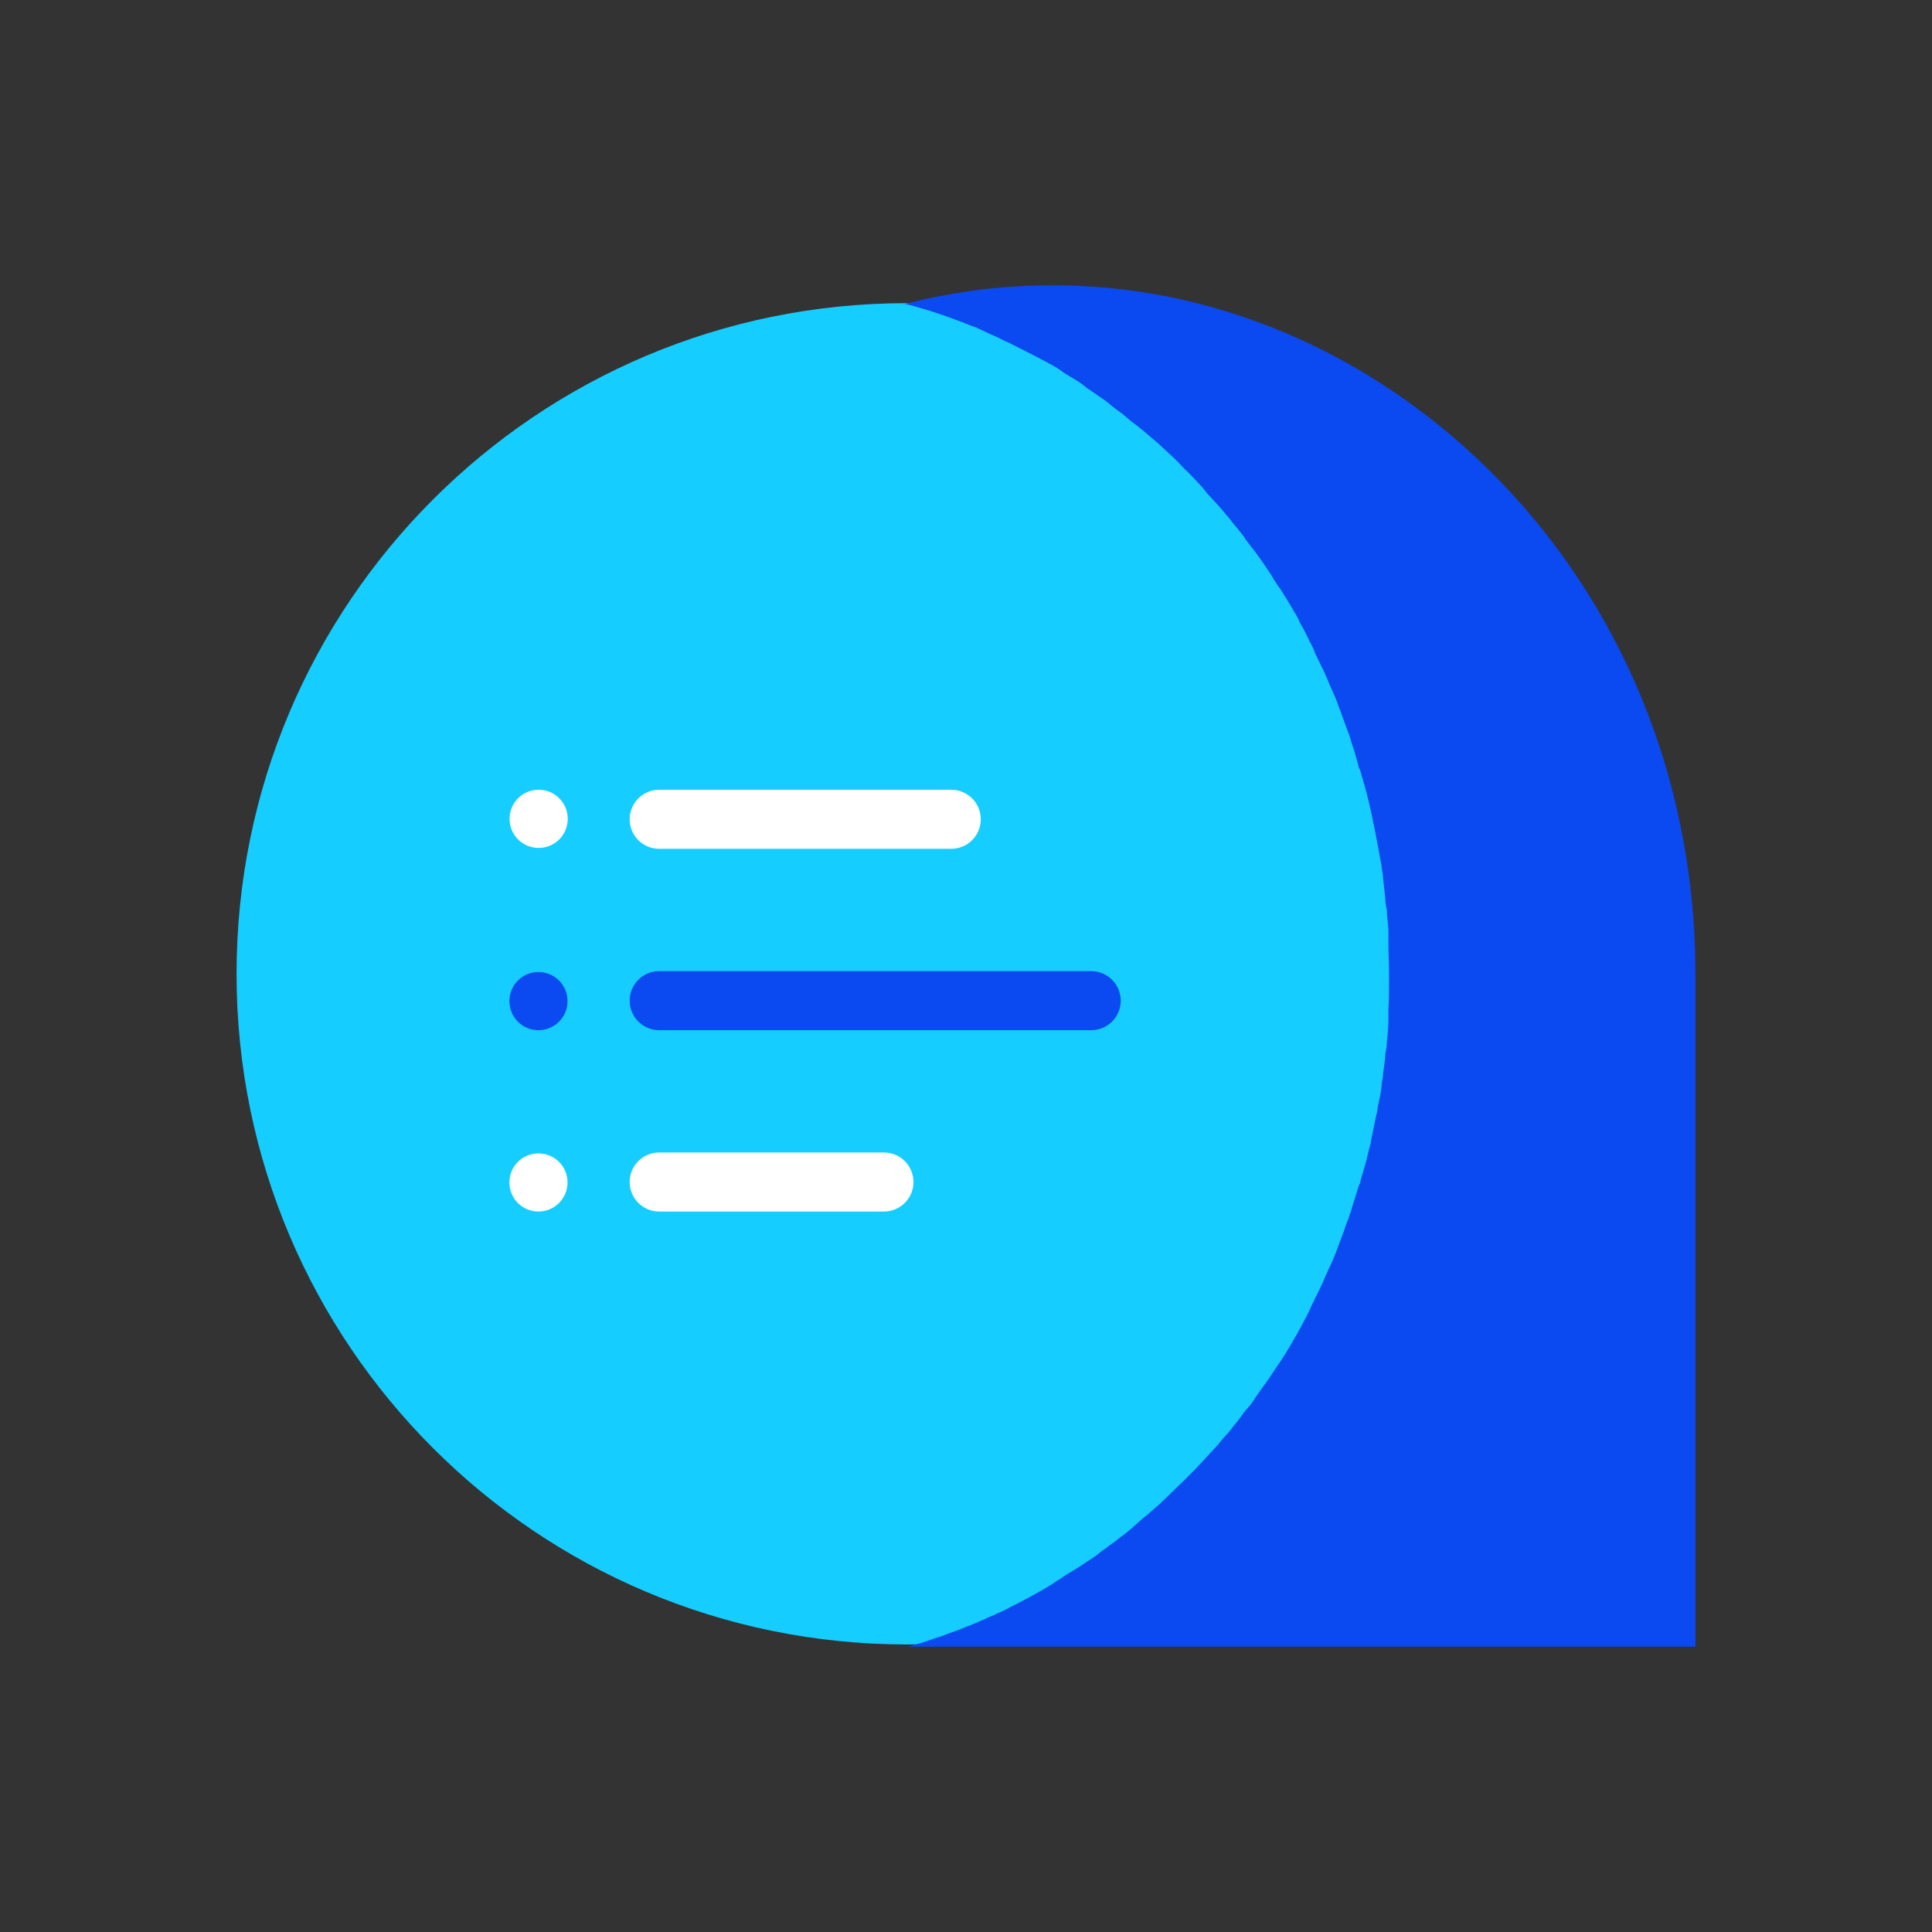 <svg width="36" height="36" viewBox="0 0 36 36" fill="none" xmlns="http://www.w3.org/2000/svg">
<rect x="0" y="0" width="36" height="36" fill="#333333" stroke="none"/>
<path d="M16.9 30.642C23.799 30.642 29.392 25.047 29.392 18.146C29.392 11.244 23.799 5.649 16.9 5.649C10.001 5.649 4.408 11.244 4.408 18.146C4.408 25.047 10.001 30.642 16.9 30.642Z" fill="#15CEFF"/>
<path d="M16.858 5.662C16.938 5.679 17.015 5.698 17.087 5.72C17.17 5.749 17.254 5.766 17.337 5.795C17.433 5.824 17.516 5.854 17.612 5.887C17.695 5.916 17.779 5.945 17.862 5.979C17.958 6.008 18.041 6.054 18.137 6.083C18.22 6.112 18.304 6.158 18.37 6.187C18.454 6.233 18.55 6.262 18.633 6.308C18.716 6.354 18.8 6.383 18.883 6.429C19.037 6.504 19.175 6.579 19.325 6.654L19.575 6.787C19.658 6.833 19.741 6.879 19.808 6.937C19.879 6.983 19.962 7.029 20.029 7.07C20.112 7.116 20.183 7.174 20.262 7.237C20.333 7.283 20.416 7.341 20.483 7.387C20.566 7.445 20.637 7.491 20.704 7.554C20.775 7.612 20.841 7.658 20.925 7.72C20.995 7.779 21.062 7.841 21.145 7.899C21.216 7.958 21.3 8.02 21.366 8.079C21.437 8.137 21.504 8.2 21.562 8.245L21.854 8.516C21.937 8.591 22.021 8.683 22.087 8.754C22.171 8.829 22.254 8.92 22.321 8.991C22.391 9.066 22.433 9.112 22.487 9.187L22.696 9.412C22.75 9.47 22.808 9.545 22.862 9.608C22.933 9.683 22.987 9.775 23.058 9.845C23.112 9.92 23.171 9.979 23.212 10.054C23.283 10.145 23.337 10.22 23.408 10.308C23.45 10.366 23.504 10.441 23.546 10.504C23.616 10.608 23.683 10.7 23.741 10.804C23.783 10.862 23.812 10.925 23.854 10.97C23.95 11.12 24.05 11.283 24.146 11.45C24.175 11.495 24.2 11.554 24.229 11.616C24.3 11.737 24.354 11.841 24.408 11.962C24.45 12.037 24.479 12.095 24.504 12.171C24.558 12.275 24.6 12.379 24.658 12.483C24.687 12.558 24.729 12.633 24.754 12.708C24.796 12.812 24.85 12.916 24.892 13.021C24.921 13.096 24.946 13.171 24.975 13.246C25.017 13.366 25.058 13.471 25.1 13.591C25.129 13.666 25.154 13.725 25.171 13.8C25.225 13.95 25.267 14.1 25.308 14.25C25.308 14.296 25.337 14.325 25.35 14.371C25.404 14.566 25.462 14.746 25.504 14.937C25.517 14.996 25.533 15.058 25.546 15.117C25.575 15.25 25.6 15.387 25.629 15.521C25.642 15.596 25.658 15.671 25.671 15.746C25.7 15.867 25.712 16 25.742 16.121C25.742 16.196 25.771 16.271 25.771 16.358C25.783 16.479 25.8 16.612 25.812 16.733C25.812 16.808 25.825 16.883 25.842 16.958C25.842 17.092 25.871 17.229 25.871 17.379V17.575C25.871 17.783 25.883 17.996 25.883 18.188C25.883 18.396 25.883 18.608 25.871 18.8V18.996C25.871 19.129 25.858 19.279 25.842 19.417C25.842 19.492 25.829 19.567 25.812 19.642C25.812 19.763 25.783 19.896 25.771 20.017C25.771 20.092 25.742 20.167 25.742 20.254C25.729 20.375 25.7 20.508 25.671 20.629C25.671 20.704 25.642 20.779 25.629 20.854C25.6 20.988 25.575 21.125 25.546 21.259C25.546 21.317 25.517 21.379 25.504 21.438C25.462 21.634 25.408 21.813 25.35 22.004C25.35 22.05 25.321 22.079 25.308 22.125C25.267 22.275 25.212 22.425 25.171 22.575C25.142 22.65 25.129 22.709 25.1 22.771C25.058 22.892 25.017 23.009 24.975 23.117C24.946 23.192 24.921 23.267 24.892 23.342C24.85 23.446 24.808 23.55 24.754 23.654C24.725 23.729 24.683 23.804 24.658 23.879C24.604 23.984 24.562 24.088 24.504 24.192C24.475 24.267 24.433 24.325 24.408 24.4C24.354 24.521 24.283 24.638 24.229 24.746C24.2 24.792 24.175 24.85 24.146 24.896C24.05 25.063 23.966 25.209 23.854 25.375C23.812 25.434 23.783 25.48 23.741 25.542C23.671 25.646 23.604 25.75 23.533 25.842C23.491 25.9 23.437 25.975 23.396 26.038C23.341 26.13 23.271 26.217 23.2 26.292C23.146 26.367 23.104 26.425 23.046 26.5C22.975 26.575 22.921 26.667 22.85 26.738C22.779 26.809 22.737 26.871 22.683 26.934L22.475 27.159L22.308 27.338C22.225 27.43 22.141 27.505 22.058 27.592C21.975 27.667 21.904 27.742 21.825 27.817C21.729 27.909 21.629 28.013 21.52 28.101C21.45 28.159 21.395 28.221 21.325 28.267C21.254 28.326 21.171 28.401 21.104 28.463C21.033 28.521 20.966 28.584 20.895 28.63C20.825 28.688 20.741 28.75 20.675 28.796C20.604 28.855 20.52 28.901 20.454 28.963C20.383 29.021 20.3 29.067 20.233 29.113C20.15 29.171 20.079 29.217 20 29.263C19.921 29.309 19.846 29.355 19.766 29.413C19.683 29.459 19.612 29.517 19.533 29.563C19.454 29.609 19.354 29.667 19.27 29.713C19.133 29.788 18.995 29.863 18.841 29.938C18.758 29.984 18.675 30.03 18.591 30.059C18.508 30.105 18.412 30.134 18.329 30.18C18.245 30.209 18.162 30.255 18.079 30.284C17.995 30.313 17.899 30.359 17.816 30.388C17.733 30.417 17.649 30.446 17.566 30.48C17.47 30.509 17.387 30.538 17.291 30.571C17.208 30.601 17.125 30.63 17.041 30.646C17 30.659 16.962 30.671 16.924 30.684H31.592V18.154C31.592 13.529 29.333 9.55 25.912 7.262C24.883 6.574 23.754 6.049 22.554 5.716C21.608 5.454 20.625 5.316 19.612 5.316C18.6 5.316 17.674 5.449 16.758 5.691" fill="#0B49F1"/>
<path d="M17.725 14.716H12.283C11.979 14.716 11.733 14.962 11.733 15.267C11.733 15.571 11.979 15.816 12.283 15.816H17.725C18.029 15.816 18.275 15.571 18.275 15.267C18.275 14.962 18.029 14.716 17.725 14.716Z" fill="white"/>
<path d="M20.333 18.096H12.283C11.979 18.096 11.733 18.342 11.733 18.646C11.733 18.95 11.979 19.196 12.283 19.196H20.333C20.637 19.196 20.883 18.95 20.883 18.646C20.883 18.342 20.637 18.096 20.333 18.096Z" fill="#0B49F1"/>
<path d="M16.471 21.475H12.283C11.979 21.475 11.733 21.721 11.733 22.025C11.733 22.329 11.979 22.575 12.283 22.575H16.471C16.775 22.575 17.021 22.329 17.021 22.025C17.021 21.721 16.775 21.475 16.471 21.475Z" fill="white"/>
<path d="M10.033 19.196C10.333 19.196 10.575 18.954 10.575 18.654C10.575 18.354 10.333 18.112 10.033 18.112C9.733 18.112 9.492 18.354 9.492 18.654C9.492 18.954 9.733 19.196 10.033 19.196Z" fill="#0B49F1"/>
<path d="M9.492 22.033C9.492 22.333 9.733 22.575 10.033 22.575C10.333 22.575 10.575 22.333 10.575 22.033C10.575 21.733 10.333 21.492 10.033 21.492C9.733 21.492 9.492 21.733 9.492 22.033Z" fill="white"/>
<path d="M10.579 15.258C10.579 14.958 10.337 14.716 10.037 14.716C9.737 14.716 9.495 14.958 9.495 15.258C9.495 15.558 9.737 15.8 10.037 15.8C10.337 15.8 10.579 15.558 10.579 15.258Z" fill="white"/>
</svg>
